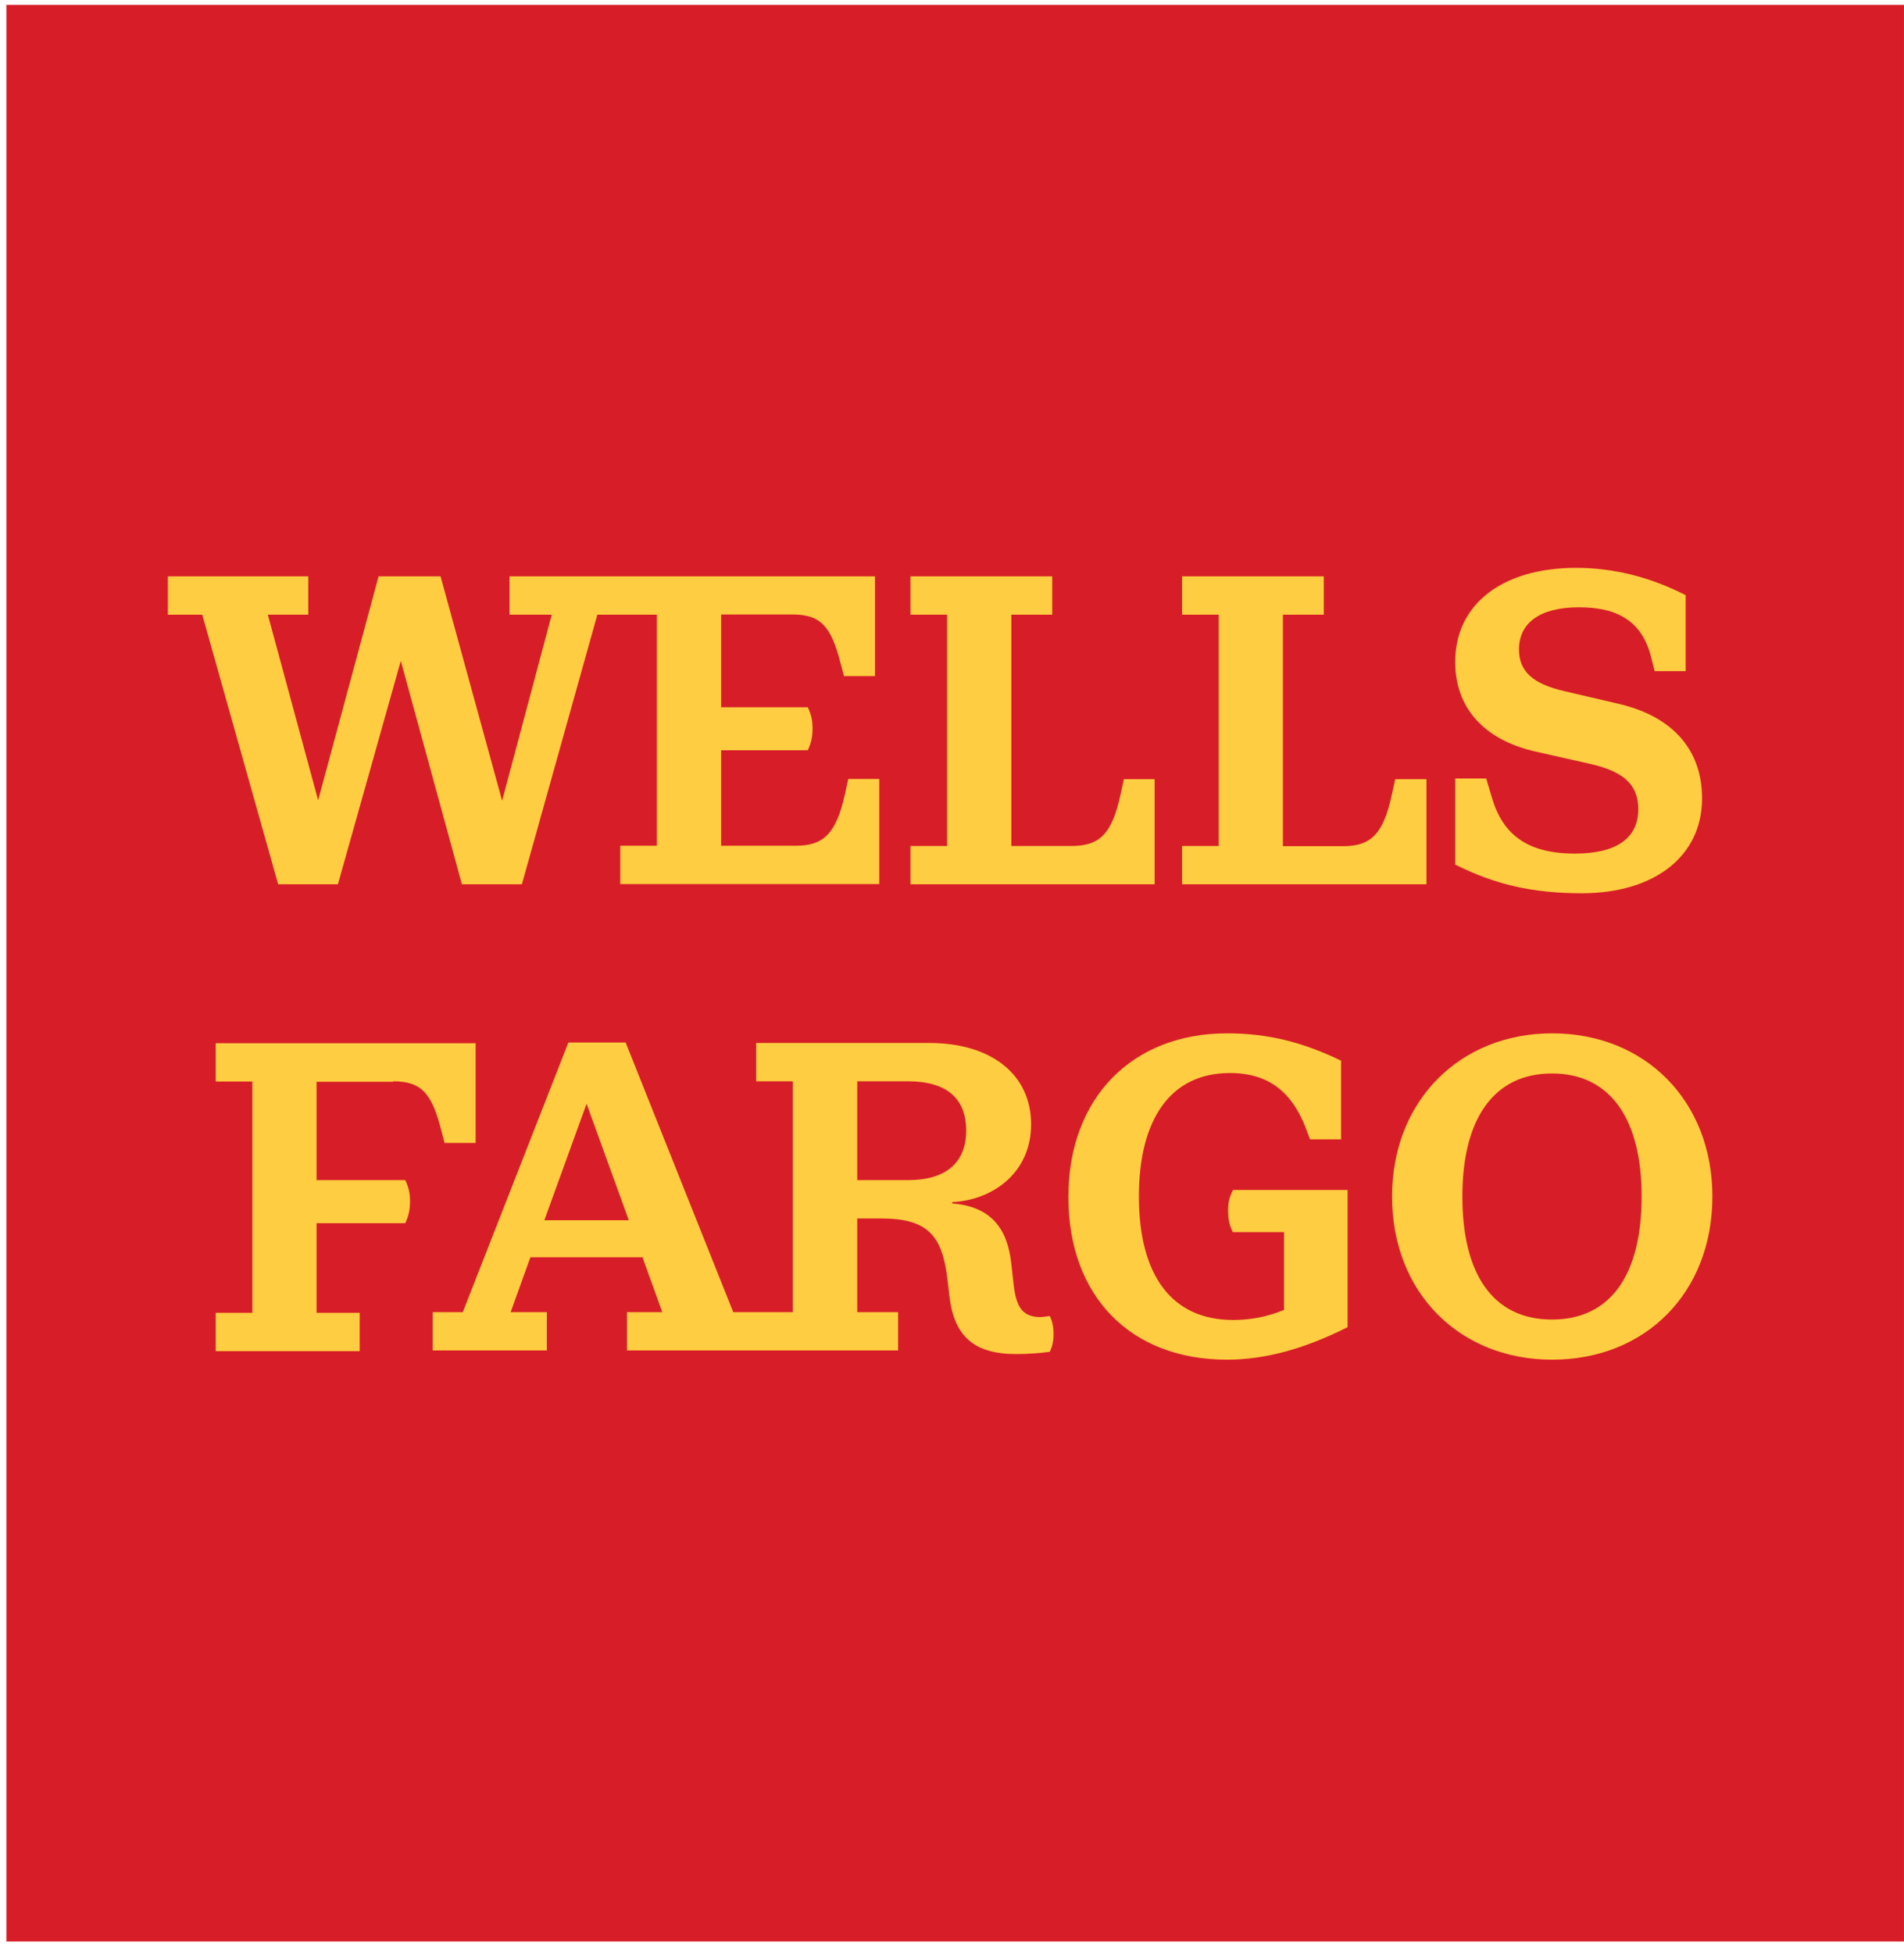 <svg width="118" height="121" viewBox="0 0 118 121" fill="none" xmlns="http://www.w3.org/2000/svg">
<g clip-path="url(#clip0_3801_61240)">
<path d="M117.999 0.302H0.395V120.306H117.999V0.302Z" fill="#D71E28"/>
<path d="M71.573 48.284H69.652L69.443 49.242C68.914 51.673 68.162 52.423 66.394 52.423H62.678V38.09H65.211V35.716H56.427V38.09H58.696V52.423H56.427V54.797H71.559V48.284M17.239 54.797L12.534 38.09H10.404V35.716H19.105V38.09H16.599L19.717 49.59L23.462 35.716H27.304L31.119 49.617L34.195 38.09H31.578V35.716H54.227V41.896H52.306L52.111 41.16C51.527 38.868 50.914 38.077 49.118 38.077H44.692V43.826H50.065C50.274 44.284 50.358 44.618 50.358 45.132C50.358 45.673 50.274 46.034 50.065 46.492H44.692V52.409H49.313C51.053 52.409 51.819 51.645 52.362 49.228L52.571 48.27H54.492V54.783H38.441V52.409H40.71V38.09H37.021L32.344 54.797H28.627L24.84 40.951L20.942 54.797H17.239Z" fill="#FFCD41"/>
<path d="M105.485 49.478C105.485 46.479 103.689 44.409 100.334 43.618L96.937 42.826C94.961 42.368 94.139 41.576 94.139 40.243C94.139 38.632 95.392 37.632 97.856 37.632C100.306 37.632 101.754 38.535 102.311 40.66L102.548 41.59H104.469V36.882C102.311 35.771 100.014 35.188 97.689 35.188C93.123 35.188 90.186 37.424 90.186 41.021C90.186 43.798 91.898 45.84 95.183 46.576L98.566 47.34C100.724 47.826 101.531 48.701 101.531 50.145C101.531 51.909 100.223 52.895 97.606 52.895C94.64 52.895 93.123 51.7 92.455 49.409L92.107 48.242H90.186V53.575C92.622 54.797 94.933 55.353 98.065 55.353C102.548 55.339 105.485 53.048 105.485 49.478ZM88.39 48.284H86.469L86.26 49.242C85.731 51.673 84.979 52.437 83.225 52.437H79.508V38.09H82.042V35.716H73.258V38.09H75.527V52.423H73.258V54.797H88.404V48.284" fill="#FFCD41"/>
<path d="M101.739 74.143C101.739 69.324 99.79 66.519 96.185 66.519C92.579 66.519 90.63 69.324 90.63 74.143C90.63 78.99 92.552 81.768 96.185 81.768C99.818 81.768 101.739 78.99 101.739 74.143ZM106.125 74.143C106.125 80.087 101.99 84.254 96.199 84.254C90.436 84.254 86.273 80.087 86.273 74.143C86.273 68.227 90.463 64.033 96.199 64.033C101.962 64.033 106.125 68.227 106.125 74.143ZM76.111 75.018C76.111 75.56 76.195 75.921 76.403 76.351H79.577V81.17C78.533 81.601 77.489 81.795 76.431 81.795C72.589 81.795 70.584 78.99 70.584 74.143C70.584 69.296 72.589 66.491 76.222 66.491C78.659 66.491 80.064 67.713 80.9 69.838L81.192 70.602H83.113V65.727C80.705 64.561 78.547 64.033 76.041 64.033C70.167 64.033 66.213 68.032 66.213 74.171C66.213 80.323 70.055 84.254 76.041 84.254C78.422 84.254 80.872 83.573 83.517 82.24V73.74H76.417C76.195 74.171 76.111 74.49 76.111 75.018ZM59.879 70.06C59.879 68.074 58.682 67.005 56.274 67.005H53.127V73.129H56.274C58.654 73.129 59.879 72.018 59.879 70.06ZM38.97 75.615L36.353 68.394L33.736 75.615H38.97ZM65.058 81.545C65.211 81.851 65.294 82.198 65.294 82.656C65.294 83.115 65.211 83.476 65.058 83.767C64.473 83.851 63.721 83.906 62.97 83.906C60.38 83.906 59.127 82.823 58.835 80.282L58.724 79.323C58.404 76.573 57.526 75.504 54.589 75.504H53.127V81.309H55.661V83.684H38.858V81.309H41.044L39.819 77.907H32.872L31.647 81.309H33.889V83.684H26.817V81.309H28.682L35.225 64.602H38.775L45.443 81.309H49.132V67.005H46.863V64.63H57.596C61.41 64.63 63.902 66.56 63.902 69.671C63.902 72.754 61.424 74.379 59.016 74.49V74.574C61.452 74.768 62.441 76.157 62.677 78.309L62.789 79.323C62.942 80.906 63.276 81.615 64.501 81.615C64.71 81.601 64.905 81.573 65.058 81.545ZM24.367 67.005C26.163 67.005 26.775 67.796 27.36 70.088L27.555 70.824H29.476V64.644H13.369V67.019H15.638V81.351H13.369V83.726H22.293V81.351H19.62V75.796H25.118C25.327 75.338 25.411 74.976 25.411 74.435C25.411 73.921 25.327 73.588 25.118 73.129H19.62V67.033H24.367" fill="#FFCD41"/>
</g>
<defs>
<clipPath id="clip0_3801_61240">
<rect width="117.604" height="120.004" fill="white" transform="translate(0.396 0.302)"/>
</clipPath>
</defs>
</svg>
